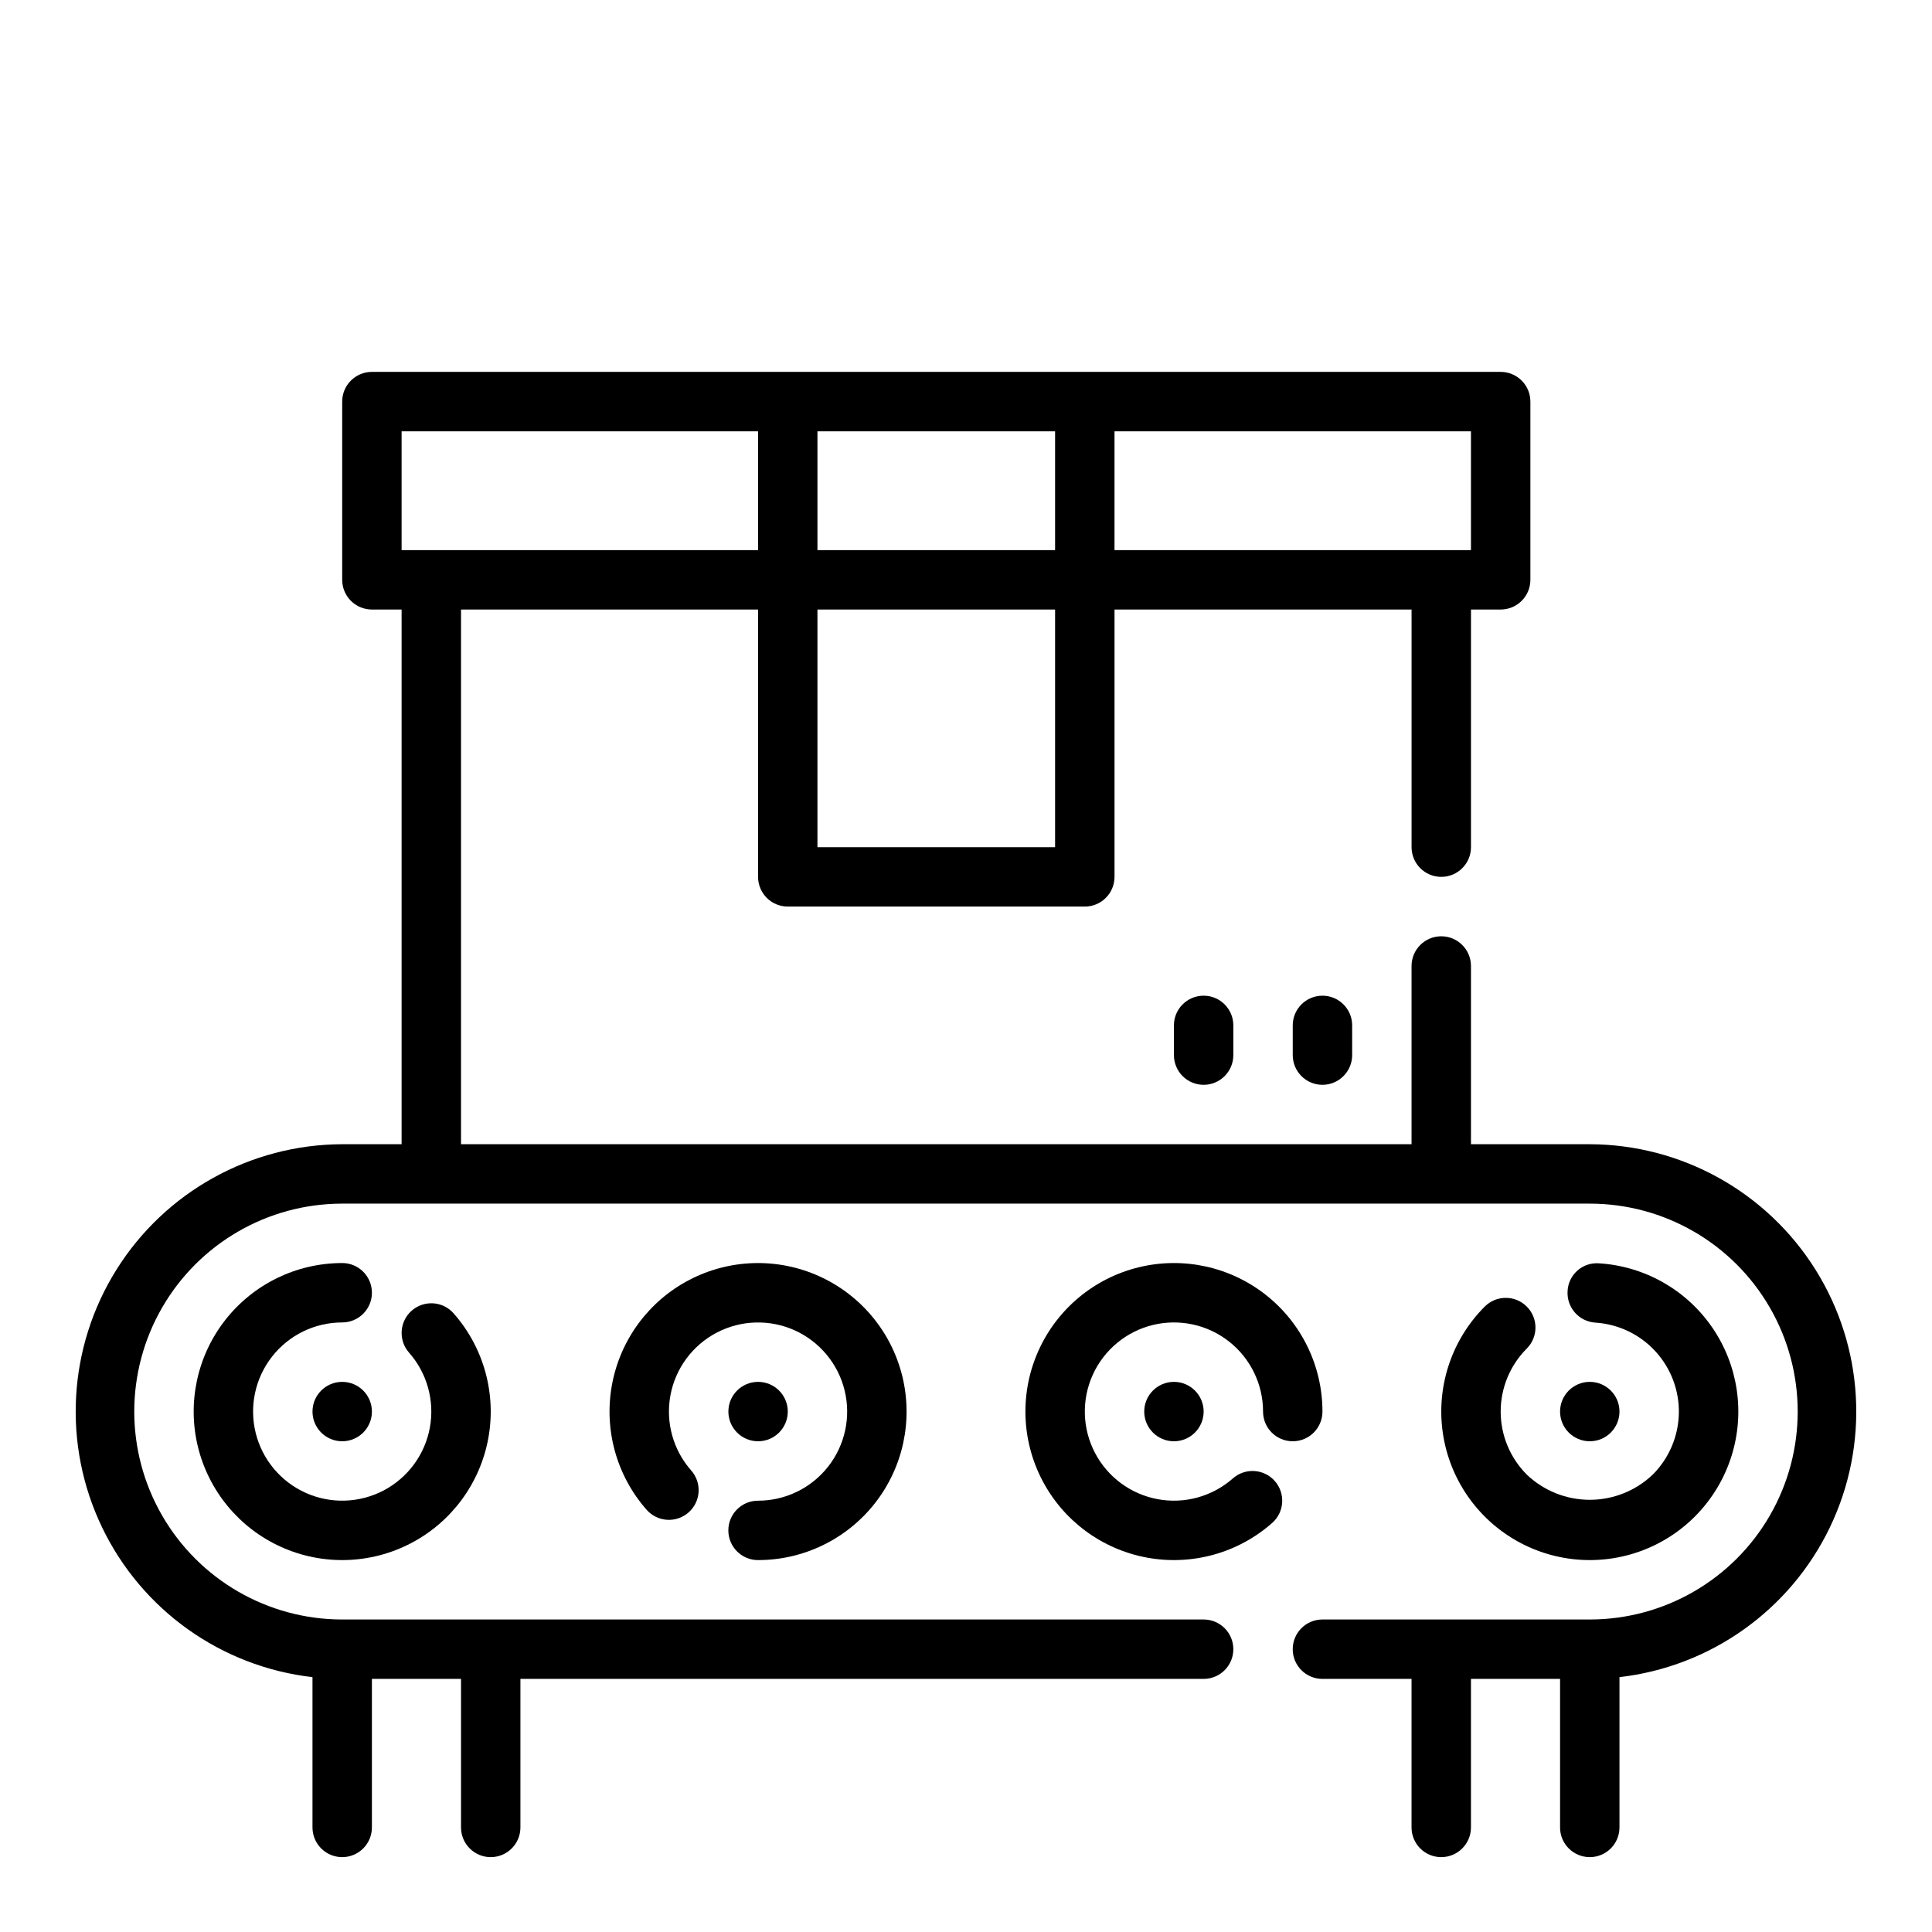 <?xml version="1.0" encoding="UTF-8"?>
<!-- Uploaded to: ICON Repo, www.iconrepo.com, Generator: ICON Repo Mixer Tools -->
<svg fill="#000000" width="800px" height="800px" version="1.1" viewBox="144 144 512 512" xmlns="http://www.w3.org/2000/svg">
 <g>
  <path d="m234.69 478.72c-12.094 0-23.516 5.559-30.977 15.074-7.461 9.516-10.133 21.934-7.25 33.676 2.883 11.742 11.008 21.508 22.027 26.484 11.023 4.977 23.719 4.609 34.434-0.996 10.715-5.602 18.262-15.82 20.465-27.707 2.203-11.891-1.184-24.133-9.18-33.203-2.875-3.262-7.852-3.574-11.113-0.699-3.258 2.879-3.57 7.852-0.695 11.113 4.797 5.441 6.828 12.789 5.508 19.922-1.324 7.133-5.852 13.262-12.281 16.625-6.43 3.359-14.047 3.582-20.66 0.594-6.613-2.984-11.484-8.844-13.215-15.891-1.73-7.047-0.125-14.496 4.352-20.207 4.477-5.707 11.328-9.043 18.586-9.043 4.348 0 7.871-3.523 7.871-7.871s-3.523-7.871-7.871-7.871z"/>
  <path d="m344.89 557.44c12.094 0 23.512-5.555 30.977-15.07 7.461-9.516 10.133-21.934 7.25-33.676-2.887-11.746-11.008-21.512-22.031-26.484-11.02-4.977-23.715-4.609-34.434 0.992-10.715 5.602-18.258 15.82-20.461 27.711-2.203 11.891 1.18 24.133 9.18 33.203 2.875 3.258 7.852 3.57 11.109 0.695 3.262-2.875 3.574-7.852 0.699-11.113-4.801-5.441-6.828-12.785-5.508-19.922 1.32-7.133 5.852-13.262 12.281-16.625 6.43-3.359 14.047-3.578 20.66-0.594 6.609 2.988 11.484 8.848 13.215 15.891 1.73 7.047 0.125 14.496-4.352 20.207-4.477 5.707-11.332 9.043-18.586 9.043-4.348 0-7.871 3.523-7.871 7.871s3.523 7.871 7.871 7.871z"/>
  <path d="m478.72 518.08c0 4.348 3.523 7.871 7.871 7.871s7.871-3.523 7.871-7.871c0.004-12.09-5.555-23.512-15.07-30.973-9.516-7.465-21.934-10.137-33.676-7.25-11.746 2.883-21.512 11.004-26.484 22.027-4.977 11.02-4.609 23.715 0.992 34.434 5.602 10.715 15.82 18.262 27.711 20.461 11.891 2.203 24.133-1.18 33.203-9.18 3.258-2.875 3.57-7.848 0.695-11.109s-7.852-3.574-11.109-0.699c-5.445 4.801-12.789 6.832-19.922 5.508-7.137-1.32-13.266-5.848-16.625-12.277-3.363-6.43-3.582-14.051-0.598-20.66 2.988-6.613 8.848-11.488 15.891-13.219 7.047-1.73 14.5-0.125 20.207 4.352 5.711 4.477 9.043 11.332 9.043 18.586z"/>
  <path d="m548.61 490.25c-3.074-3.07-8.055-3.07-11.129 0-8.551 8.551-12.695 20.559-11.242 32.562 1.457 12.008 8.348 22.676 18.691 28.938 10.344 6.266 22.992 7.422 34.305 3.148 11.312-4.277 20.027-13.516 23.641-25.059 3.613-11.539 1.723-24.098-5.129-34.062-6.856-9.965-17.906-16.227-29.977-16.98-2.09-0.164-4.16 0.523-5.731 1.91-1.574 1.387-2.516 3.356-2.613 5.449-0.273 4.34 3.023 8.078 7.359 8.355 6.082 0.383 11.777 3.098 15.898 7.582 4.125 4.484 6.356 10.387 6.231 16.477-0.129 6.09-2.606 11.898-6.91 16.207-4.5 4.293-10.477 6.688-16.695 6.688s-12.199-2.394-16.699-6.688c-4.426-4.43-6.914-10.438-6.914-16.699s2.488-12.266 6.914-16.695c3.074-3.074 3.074-8.059 0-11.133z"/>
  <path d="m242.56 518.08c0 4.348-3.523 7.871-7.871 7.871s-7.875-3.523-7.875-7.871 3.527-7.871 7.875-7.871 7.871 3.523 7.871 7.871"/>
  <path d="m352.77 518.08c0 4.348-3.523 7.871-7.871 7.871-4.348 0-7.871-3.523-7.871-7.871s3.523-7.871 7.871-7.871c4.348 0 7.871 3.523 7.871 7.871"/>
  <path d="m462.98 518.08c0 4.348-3.527 7.871-7.875 7.871-4.348 0-7.871-3.523-7.871-7.871s3.523-7.871 7.871-7.871c4.348 0 7.875 3.523 7.875 7.871"/>
  <path d="m573.18 518.08c0 4.348-3.523 7.871-7.871 7.871s-7.875-3.523-7.875-7.871 3.527-7.871 7.875-7.871 7.871 3.523 7.871 7.871"/>
  <path d="m565.31 447.23h-31.488v-47.23c0-4.348-3.527-7.875-7.875-7.875-4.348 0-7.871 3.527-7.871 7.875v47.23h-251.9v-141.7h78.719v70.848c0 2.086 0.828 4.09 2.305 5.566 1.477 1.477 3.481 2.305 5.566 2.305h78.723c2.086 0 4.09-0.828 5.566-2.305 1.473-1.477 2.305-3.481 2.305-5.566v-70.848h78.719v62.977c0 4.348 3.523 7.871 7.871 7.871 4.348 0 7.875-3.523 7.875-7.871v-62.977h7.871c2.086 0 4.09-0.832 5.566-2.305 1.477-1.477 2.305-3.481 2.305-5.566v-47.234c0-2.086-0.828-4.09-2.305-5.566-1.477-1.477-3.481-2.305-5.566-2.305h-299.14c-4.348 0-7.871 3.523-7.871 7.871v47.234c0 2.086 0.828 4.09 2.305 5.566 1.477 1.473 3.477 2.305 5.566 2.305h7.871v141.7h-15.742c-24.324 0.078-46.906 12.625-59.816 33.234-12.914 20.609-14.352 46.402-3.809 68.32 10.543 21.918 31.59 36.898 55.75 39.676v39.828c0 4.348 3.527 7.871 7.875 7.871s7.871-3.523 7.871-7.871v-39.363h23.617v39.363c0 4.348 3.523 7.871 7.871 7.871s7.871-3.523 7.871-7.871v-39.363h181.06c4.348 0 7.871-3.523 7.871-7.871 0-4.348-3.523-7.871-7.871-7.871h-228.29c-19.688 0-37.879-10.504-47.723-27.551-9.844-17.051-9.844-38.059 0-55.105 9.844-17.051 28.035-27.551 47.723-27.551h330.62c19.684 0 37.875 10.5 47.719 27.551 9.844 17.047 9.844 38.055 0 55.105-9.844 17.047-28.035 27.551-47.719 27.551h-70.852c-4.348 0-7.871 3.523-7.871 7.871 0 4.348 3.523 7.871 7.871 7.871h23.617v39.363c0 4.348 3.523 7.871 7.871 7.871 4.348 0 7.875-3.523 7.875-7.871v-39.363h23.617v39.359l-0.004 0.004c0 4.348 3.527 7.871 7.875 7.871s7.871-3.523 7.871-7.871v-39.828c24.16-2.777 45.207-17.758 55.75-39.676 10.543-21.918 9.105-47.711-3.809-68.32-12.91-20.609-35.492-33.156-59.812-33.234zm-141.7-78.719h-62.977v-62.977h62.977zm110.21-78.723h-94.465v-31.488h94.465zm-110.21-31.488v31.488h-62.977v-31.488zm-173.18 0h94.465v31.488h-94.465z"/>
  <path d="m486.59 415.74v7.871c0 4.348 3.523 7.875 7.871 7.875 4.348 0 7.875-3.527 7.875-7.875v-7.871c0-4.348-3.527-7.871-7.875-7.871-4.348 0-7.871 3.523-7.871 7.871z"/>
  <path d="m455.1 415.74v7.871c0 4.348 3.527 7.875 7.875 7.875 4.348 0 7.871-3.527 7.871-7.875v-7.871c0-4.348-3.523-7.871-7.871-7.871-4.348 0-7.875 3.523-7.875 7.871z"/>
 </g>
</svg>